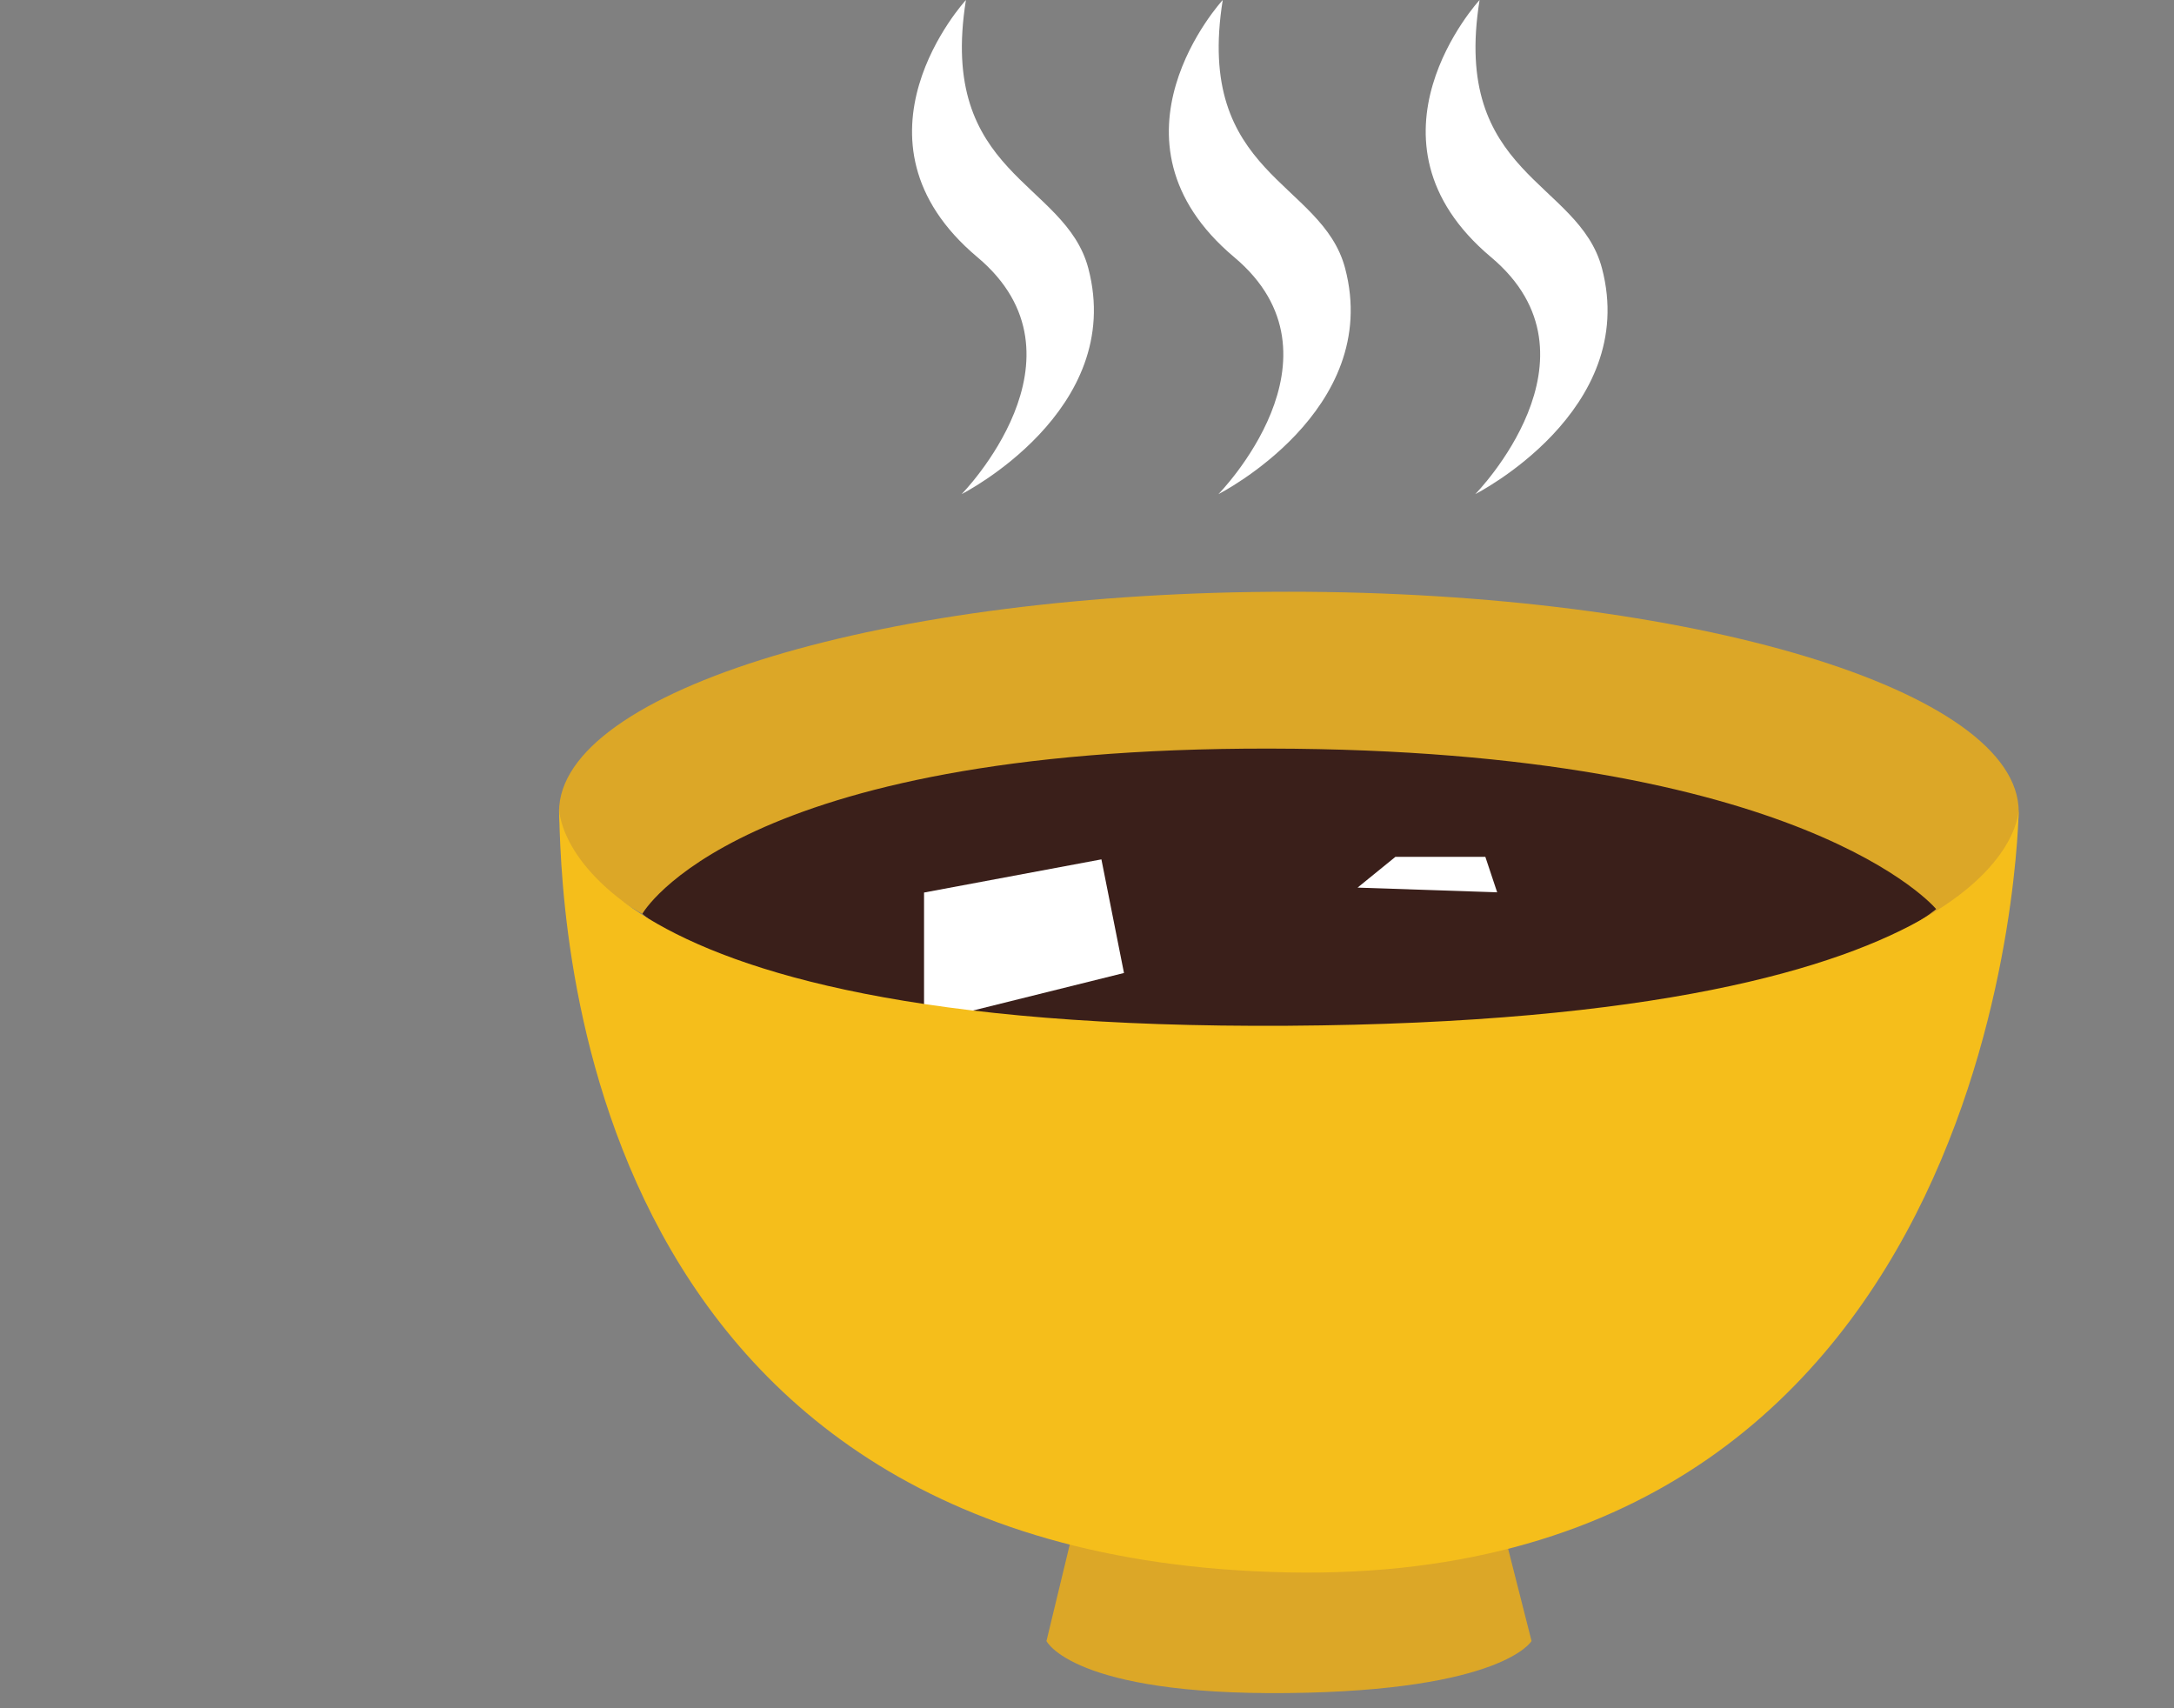 <svg xmlns="http://www.w3.org/2000/svg" xmlns:xlink="http://www.w3.org/1999/xlink" width="70" height="55" viewBox="0 0 70 55">
  <rect x="0" y="0" width="70" height="55" fill="#808080" stroke="none"/>
  <defs>
    <clipPath id="clip-path">
      <rect id="長方形_3152" data-name="長方形 3152" width="70" height="55" transform="translate(-18245 7380)" fill="none"/>
    </clipPath>
    <clipPath id="clip-path-2">
      <rect id="長方形_2757" data-name="長方形 2757" width="47" height="54.514" fill="none"/>
    </clipPath>
  </defs>
  <g id="マスクグループ_5738" data-name="マスクグループ 5738" transform="translate(18245 -7380)" clip-path="url(#clip-path)">
    <g id="グループ_7359" data-name="グループ 7359" transform="translate(-18227 7380)">
      <g id="グループ_6158" data-name="グループ 6158" transform="translate(0 0)" clip-path="url(#clip-path-2)">
        <path id="パス_5427" data-name="パス 5427" d="M47,29.6c0,3.913-10.521,7.084-23.5,7.084S0,33.514,0,29.6s10.521-7.084,23.5-7.084S47,25.688,47,29.6" transform="translate(0 -3.464)" fill="#dca727"/>
        <path id="パス_5428" data-name="パス 5428" d="M19.615,57.149l-1.067,4.419s.839,1.752,7.772,1.676,7.847-1.676,7.847-1.676l-1.219-4.8Z" transform="translate(-2.853 -8.733)" fill="#dca727"/>
        <path id="パス_5429" data-name="パス 5429" d="M3.173,33.8s3.01-5.346,20.21-5.316S44.83,33.651,44.83,33.651,40.44,37.607,23.954,37.6C6.868,37.6,3.173,33.8,3.173,33.8" transform="translate(-0.488 -4.382)" fill="#3a1f1a"/>
        <path id="パス_5430" data-name="パス 5430" d="M13.889,33.768v4.19l6.438-1.6L19.6,32.7Z" transform="translate(-2.136 -5.031)" fill="#fff"/>
        <path id="パス_5431" data-name="パス 5431" d="M30.386,33.593l1.219-.991H34.5l.381,1.143Z" transform="translate(-4.674 -5.015)" fill="#fff"/>
        <path id="パス_5432" data-name="パス 5432" d="M0,30.735s-.155,7.171,23.464,7.019S47,30.782,47,30.782s-.219,25.03-23.534,24.572S.079,33.477,0,30.735" transform="translate(0 -4.728)" fill="#f5be1b"/>
        <path id="パス_5433" data-name="パス 5433" d="M15.168,0s-4.141,4.495.371,8.282c3.83,3.215-.51,7.627-.51,7.627s5.291-2.675,4.079-7.273C18.361,5.808,14.259,5.657,15.168,0" transform="translate(-2.066 0)" fill="#fff"/>
        <path id="パス_5434" data-name="パス 5434" d="M24.941,0s-4.141,4.495.371,8.282c3.83,3.215-.51,7.627-.51,7.627s5.291-2.675,4.079-7.273C28.134,5.808,24.032,5.657,24.941,0" transform="translate(-3.57 0)" fill="#fff"/>
        <path id="パス_5435" data-name="パス 5435" d="M34.714,0s-4.141,4.495.371,8.282c3.83,3.215-.51,7.627-.51,7.627s5.291-2.675,4.079-7.273C37.907,5.808,33.8,5.657,34.714,0" transform="translate(-5.073 0)" fill="#fff"/>
      </g>
    </g>
  </g>
</svg>
